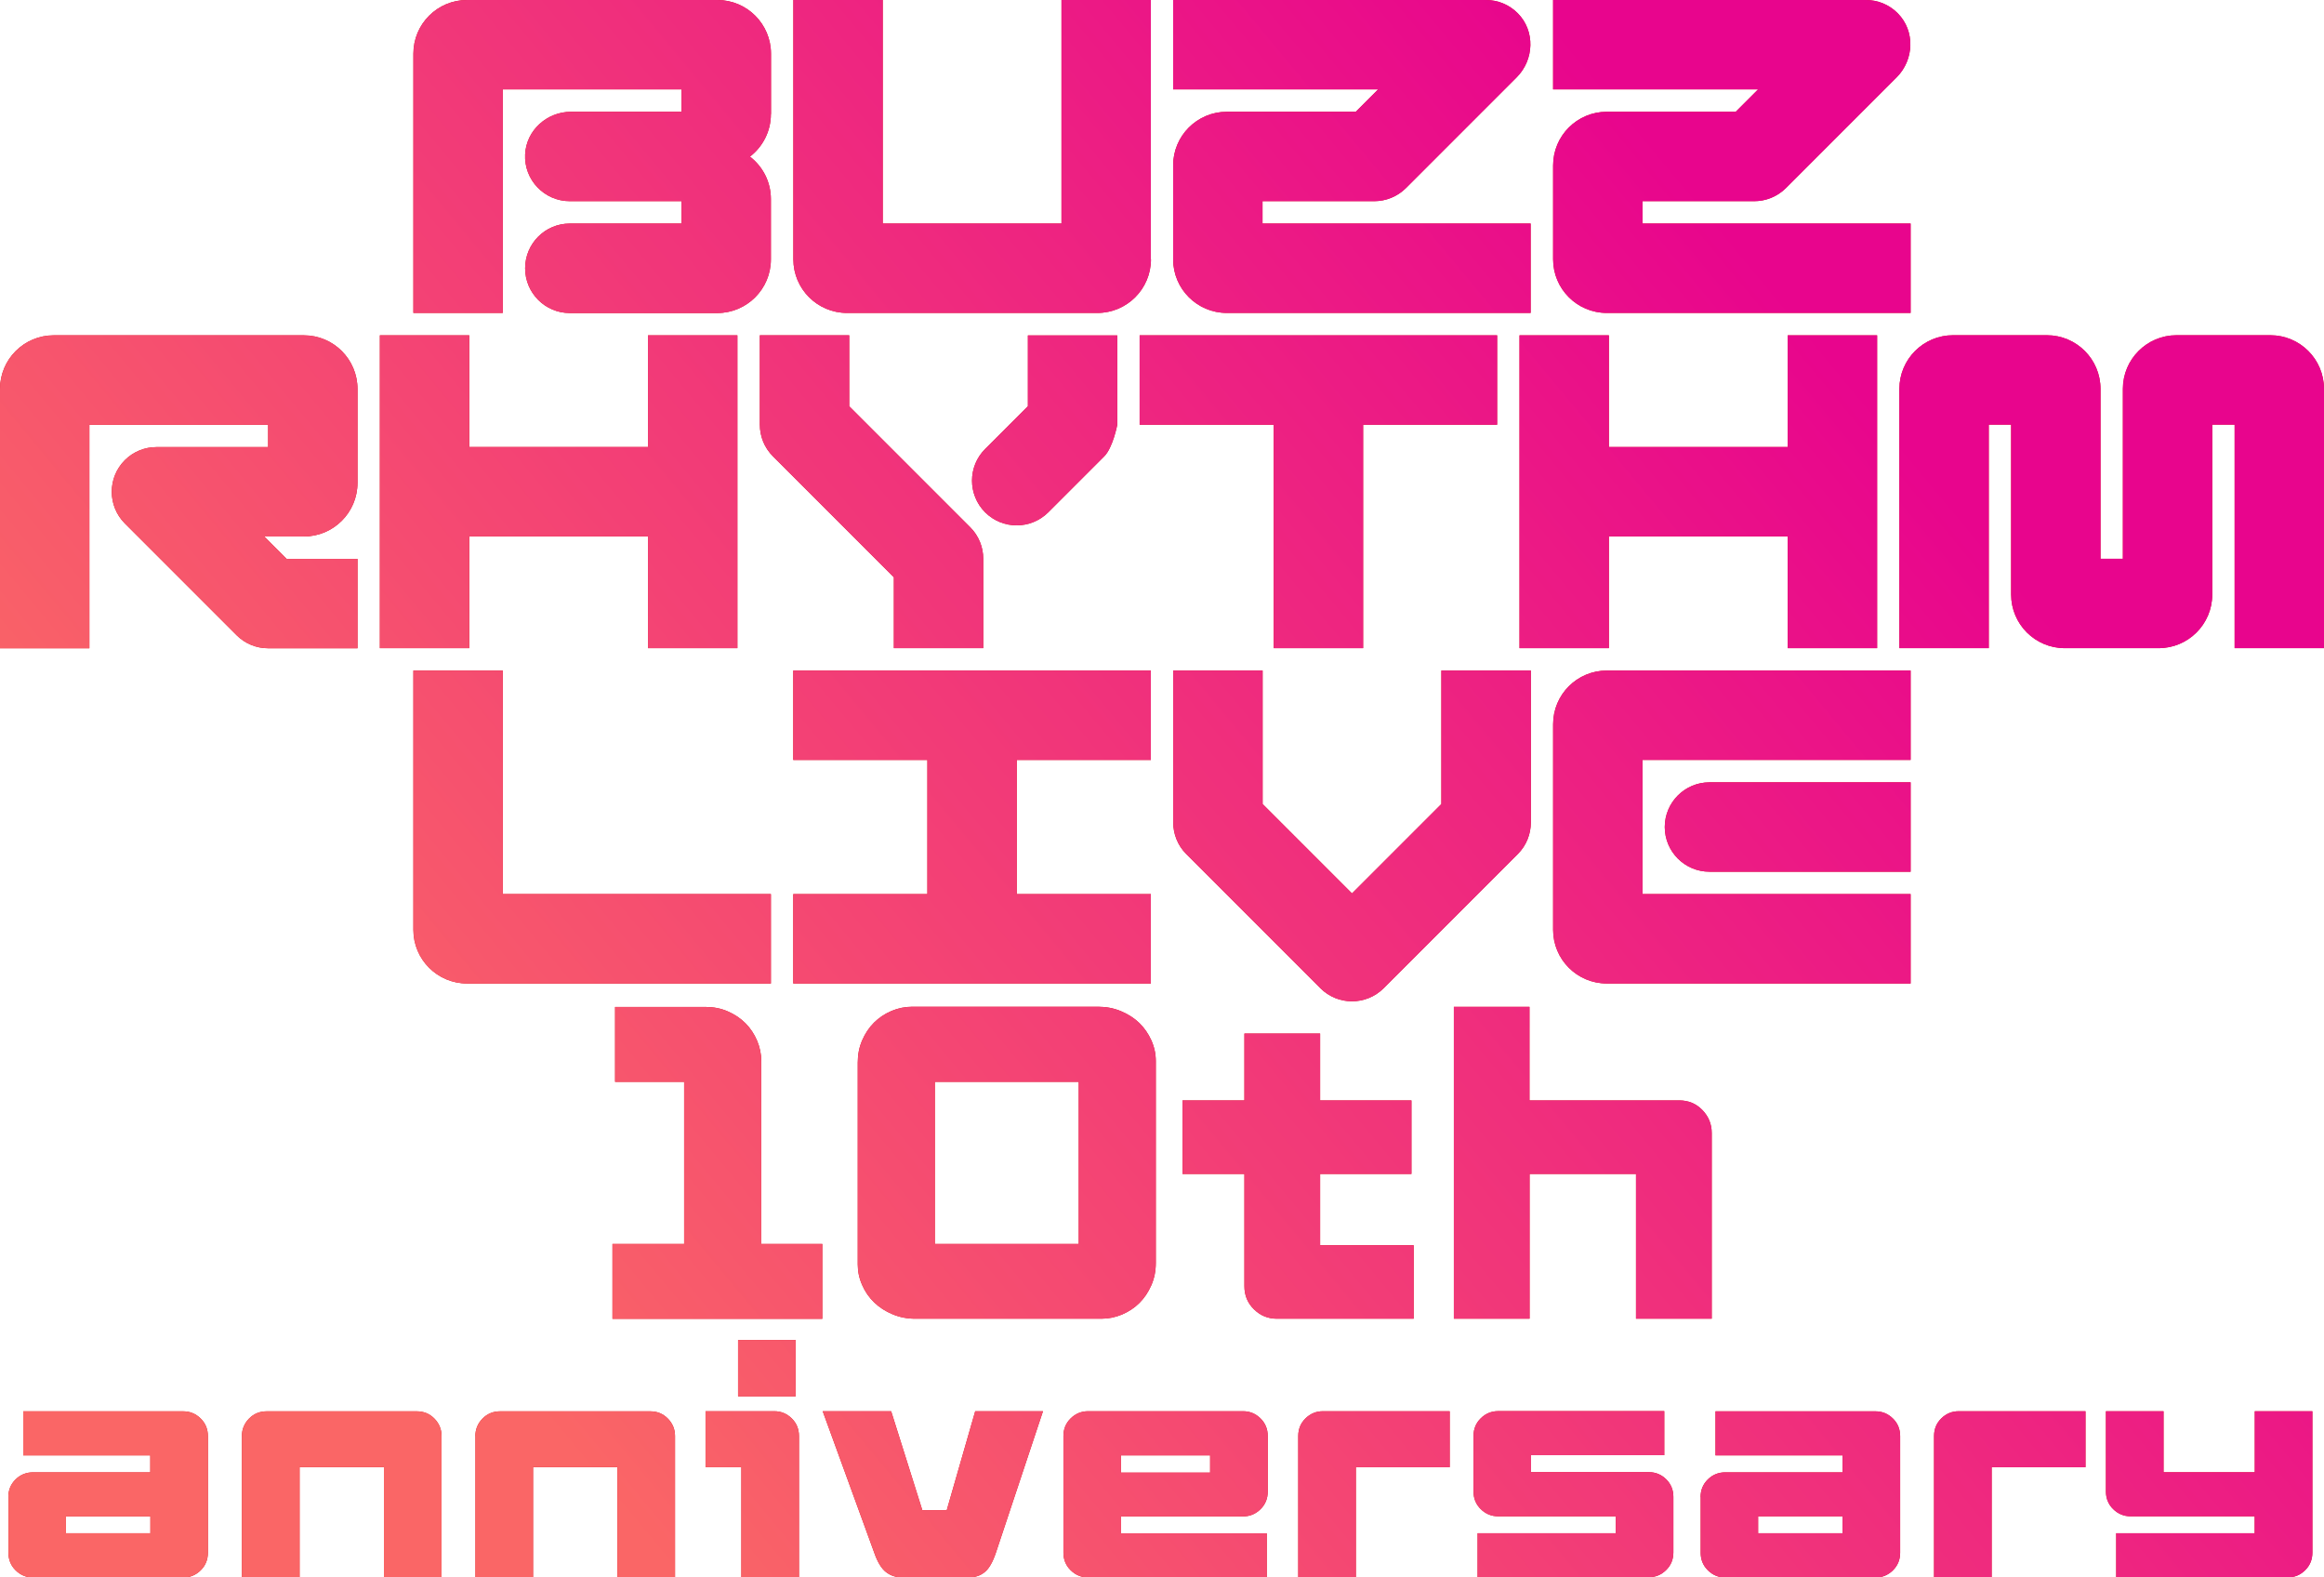 <?xml version="1.0" encoding="UTF-8"?>
<svg id="b" data-name="レイヤー 2" xmlns="http://www.w3.org/2000/svg" xmlns:xlink="http://www.w3.org/1999/xlink" viewBox="0 0 240 162.85">
  <defs>
    <linearGradient id="d" x1="58.75" y1="149.87" x2="191.72" y2="39.49" gradientUnits="userSpaceOnUse">
      <stop offset="0" stop-color="#fa6666"/>
      <stop offset="1" stop-color="#e8058d"/>
    </linearGradient>
  </defs>
  <g id="c" data-name="レイヤー 1">
    <g>
      <g>
        <g>
          <path d="M219.23,40.15v17.54h-2.31v-17.54c0-3.06-2.48-5.54-5.54-5.54h-9.69c-3.06,0-5.54,2.48-5.54,5.54v26.77h9.23v-23.08h2.31v17.54c0,3.06,2.48,5.54,5.54,5.54h9.69c3.06,0,5.54-2.48,5.54-5.54v-17.54h2.31v23.08h9.23v-26.77c0-3.06-2.48-5.54-5.54-5.54h-9.69c-3.06,0-5.54,2.48-5.54,5.54" fill="#d80d19"/>
          <polygon points="117.69 34.62 117.69 43.85 131.54 43.85 131.54 66.92 140.77 66.92 140.77 43.85 154.61 43.85 154.61 34.62 117.69 34.62" fill="#d80d19"/>
          <path d="M36.92,49.85v-9.69c0-3.06-2.48-5.54-5.54-5.54H5.54c-3.06,0-5.54,2.48-5.54,5.54v26.77h9.23v-23.08h18.46v2.31h-11.54c-1.18,0-2.36.45-3.26,1.35-1.8,1.8-1.8,4.72,0,6.53l11.54,11.54c.9.9,2.08,1.35,3.26,1.35h9.23v-9.23h-7.32l-2.31-2.31h4.09c3.06,0,5.54-2.48,5.54-5.54" fill="#d80d19"/>
          <polygon points="66.92 46.15 48.46 46.15 48.46 34.62 39.23 34.62 39.23 66.92 48.46 66.92 48.46 55.38 66.92 55.38 66.92 66.92 76.15 66.92 76.15 34.62 66.92 34.62 66.92 46.15" fill="#d80d19"/>
          <polygon points="184.62 46.15 166.15 46.15 166.15 34.62 156.92 34.62 156.92 66.92 166.15 66.92 166.15 55.38 184.62 55.38 184.62 66.92 193.85 66.92 193.85 34.62 184.62 34.62 184.62 46.15" fill="#d80d19"/>
          <path d="M106.15,34.62v7.32l-4.42,4.42c-1.8,1.8-1.8,4.72,0,6.53,1.8,1.8,4.72,1.8,6.53,0l5.77-5.77c.9-.9,1.35-3.26,1.35-3.26v-9.23h-9.23Z" fill="#d80d19"/>
          <path d="M100.19,54.43l-12.49-12.49v-7.32h-9.23v9.23c0,1.18.45,2.36,1.35,3.26l12.49,12.49v7.32h9.23v-9.23c0-1.18-.45-2.36-1.35-3.26" fill="#d80d19"/>
          <path d="M171.92,85.38h0c0,2.55,2.07,4.62,4.62,4.62h20.77v-9.23h-20.77c-2.55,0-4.62,2.07-4.62,4.62" fill="#d80d19"/>
          <path d="M197.31,78.46v-9.23h-31.38c-3.06,0-5.54,2.48-5.54,5.54v21.23c0,3.06,2.48,5.54,5.54,5.54h31.38v-9.23h-27.69v-13.85h27.69Z" fill="#d80d19"/>
          <polygon points="118.85 78.46 118.85 69.23 81.92 69.23 81.92 78.46 95.77 78.46 95.77 92.31 81.92 92.31 81.92 101.54 118.85 101.54 118.85 92.31 105 92.31 105 78.46 118.85 78.46" fill="#d80d19"/>
          <path d="M148.85,69.23v13.78l-9.23,9.23-9.23-9.23v-13.78h-9.23v15.69c0,1.18.45,2.36,1.35,3.26l13.85,13.85c1.8,1.8,4.72,1.8,6.53,0l13.85-13.85c.9-.9,1.35-2.08,1.35-3.26v-15.69h-9.23Z" fill="#d80d19"/>
          <path d="M51.92,92.31v-23.08h-9.23v26.77c0,3.06,2.48,5.54,5.54,5.54h31.38v-9.23h-27.69Z" fill="#d80d19"/>
          <path d="M118.85,26.77V0h-9.23v23.08h-18.46V0h-9.23v26.77c0,3.06,2.48,5.54,5.54,5.54h25.85c3.06,0,5.54-2.48,5.54-5.54" fill="#d80d19"/>
          <path d="M130.38,23.08v-2.31h11.54c1.18,0,2.36-.45,3.27-1.35l11.44-11.44c1.81-1.81,1.92-4.79.11-6.61-.9-.91-2.09-1.37-3.28-1.37h-32.31v9.23h21.17l-2.31,2.31h-13.32c-3.06,0-5.54,2.48-5.54,5.54v9.69c0,3.06,2.48,5.54,5.54,5.54h31.38v-9.23h-27.69Z" fill="#d80d19"/>
          <path d="M169.62,23.08v-2.31h11.54c1.18,0,2.36-.45,3.27-1.35l11.44-11.44c1.81-1.81,1.92-4.79.11-6.61-.9-.91-2.09-1.37-3.28-1.37h-32.31v9.23h21.17l-2.31,2.31h-13.32c-3.06,0-5.54,2.48-5.54,5.54v9.69c0,3.06,2.48,5.54,5.54,5.54h31.38v-9.23h-27.69Z" fill="#d80d19"/>
          <path d="M79.62,11.77v-6.23C79.62,2.48,77.14,0,74.08,0h-25.85C45.17,0,42.69,2.48,42.69,5.54v26.77h9.23V9.23h18.46v2.31h-11.41c-2.49,0-4.62,1.91-4.74,4.39-.13,2.65,1.99,4.84,4.61,4.84h11.54v2.31h-11.54c-2.55,0-4.61,2.07-4.61,4.62s2.07,4.62,4.61,4.62h15.23c3.06,0,5.54-2.48,5.54-5.54v-6.23c0-1.79-.85-3.37-2.16-4.38,1.31-1.01,2.16-2.6,2.16-4.38" fill="#d80d19"/>
        </g>
        <g>
          <path d="M63.24,128.43h7.41v-16.74h-7.13v-7.73h9.34c.83,0,1.59.15,2.3.46.71.31,1.31.71,1.82,1.22.51.51.9,1.1,1.2,1.79.29.69.44,1.4.44,2.14v18.86h6.3v7.73h-21.67v-7.73Z" fill="#d80d19"/>
          <path d="M88.58,109.7c0-.83.15-1.59.46-2.3.31-.71.71-1.31,1.22-1.82.51-.51,1.1-.9,1.79-1.2.69-.29,1.4-.44,2.14-.44h19.23c.83,0,1.61.15,2.35.46.74.31,1.36.71,1.89,1.22.52.51.93,1.1,1.24,1.79.31.69.46,1.4.46,2.14v20.84c0,.83-.15,1.59-.46,2.3-.31.71-.71,1.31-1.22,1.82-.51.51-1.1.9-1.79,1.2-.69.29-1.4.44-2.14.44h-19.23c-.83,0-1.61-.15-2.35-.46-.74-.31-1.36-.71-1.89-1.22s-.94-1.1-1.24-1.79c-.31-.69-.46-1.4-.46-2.14v-20.84ZM111.4,128.43v-16.74h-14.86v16.74h14.86Z" fill="#d80d19"/>
          <path d="M128.51,121.2h-6.39v-7.59h6.39v-6.9h7.82v6.9h9.43v7.59h-9.43v7.36h9.66v7.59h-14.12c-.92,0-1.71-.32-2.37-.97-.66-.64-.99-1.44-.99-2.39v-11.59Z" fill="#d80d19"/>
          <path d="M150.13,103.95h7.82v9.66h15.46c.95,0,1.75.33,2.39.99.64.66.97,1.45.97,2.37v19.18h-7.82v-14.95h-10.99v14.95h-7.82v-32.2Z" fill="#d80d19"/>
        </g>
        <g>
          <path d="M.86,154.56c0-.72.25-1.33.75-1.82s1.1-.73,1.8-.73h12.11v-1.75H2.4v-4.55h16.52c.7,0,1.3.25,1.8.74.5.49.75,1.1.75,1.82v12.04c0,.72-.25,1.33-.75,1.82-.5.49-1.1.74-1.8.74H3.42c-.7,0-1.3-.25-1.8-.74-.5-.49-.75-1.1-.75-1.82v-5.74ZM15.53,158.3v-1.75H6.81v1.75h8.72Z" fill="#d80d19"/>
          <path d="M24.98,148.26c0-.7.25-1.3.74-1.8.49-.5,1.1-.75,1.82-.75h15.5c.72,0,1.33.25,1.82.75s.74,1.1.74,1.8v14.59h-5.95v-11.38h-8.71v11.38h-5.95v-14.59Z" fill="#d80d19"/>
          <path d="M49.09,148.26c0-.7.25-1.3.74-1.8.49-.5,1.1-.75,1.82-.75h15.5c.72,0,1.33.25,1.82.75s.74,1.1.74,1.8v14.59h-5.95v-11.38h-8.71v11.38h-5.95v-14.59Z" fill="#d80d19"/>
          <path d="M76.57,151.48h-3.71v-5.78h7.1c.7,0,1.3.25,1.8.74.5.49.75,1.1.75,1.82v14.59h-5.95v-11.38ZM76.22,138.35h5.95v5.81h-5.95v-5.81Z" fill="#d80d19"/>
          <path d="M84.96,145.7h7.07l3.22,10.22h2.52l2.94-10.22h7l-4.86,14.6c-.33.98-.71,1.65-1.16,2.01-.44.36-.97.54-1.58.54h-7c-.61,0-1.14-.18-1.61-.54-.47-.36-.88-1.03-1.22-2.01l-5.32-14.6Z" fill="#d80d19"/>
          <path d="M109.82,148.26c0-.72.25-1.33.75-1.82.5-.49,1.1-.74,1.8-.74h16c.7,0,1.3.25,1.8.74.5.49.75,1.1.75,1.82v5.74c0,.72-.25,1.33-.75,1.82-.5.49-1.1.74-1.8.74h-12.6v1.75h15.05v4.55h-18.45c-.7,0-1.3-.25-1.8-.74-.5-.49-.75-1.1-.75-1.82v-12.04ZM124.97,152.04v-1.78h-9.21v1.78h9.21Z" fill="#d80d19"/>
          <path d="M134.07,148.26c0-.72.25-1.33.75-1.82.5-.49,1.1-.74,1.8-.74h13.09v5.78h-9.69v11.38h-5.95v-14.59Z" fill="#d80d19"/>
          <path d="M152.58,158.3h14.28v-1.75h-12.14c-.7,0-1.3-.25-1.8-.74s-.75-1.1-.75-1.82v-5.74c0-.72.25-1.33.75-1.82s1.1-.74,1.8-.74h17.15v4.55h-13.76v1.75h12.15c.7,0,1.3.24,1.8.73.5.49.75,1.1.75,1.82v5.74c0,.72-.25,1.33-.75,1.82-.5.49-1.1.74-1.8.74h-17.67v-4.55Z" fill="#d80d19"/>
          <path d="M175.62,154.56c0-.72.25-1.33.75-1.82s1.1-.73,1.8-.73h12.11v-1.75h-13.12v-4.55h16.52c.7,0,1.3.25,1.8.74.5.49.75,1.1.75,1.82v12.04c0,.72-.25,1.33-.75,1.82-.5.49-1.1.74-1.8.74h-15.5c-.7,0-1.3-.25-1.8-.74-.5-.49-.75-1.1-.75-1.82v-5.74ZM190.28,158.3v-1.75h-8.72v1.75h8.72Z" fill="#d80d19"/>
          <path d="M199.73,148.26c0-.72.25-1.33.75-1.82.5-.49,1.1-.74,1.8-.74h13.09v5.78h-9.69v11.38h-5.95v-14.59Z" fill="#d80d19"/>
          <path d="M218.52,158.3h14.32v-1.75h-12.81c-.7,0-1.3-.25-1.8-.74-.5-.49-.75-1.1-.75-1.82v-8.29h5.95v6.3h9.42v-6.3h5.95v14.6c0,.72-.25,1.33-.75,1.82-.5.49-1.1.74-1.8.74h-17.71v-4.55Z" fill="#d80d19"/>
        </g>
      </g>
      <g>
        <g>
          <path d="M219.23,40.15v17.54h-2.31v-17.54c0-3.06-2.48-5.54-5.54-5.54h-9.69c-3.06,0-5.54,2.48-5.54,5.54v26.77h9.23v-23.08h2.31v17.54c0,3.06,2.48,5.54,5.54,5.54h9.69c3.06,0,5.54-2.48,5.54-5.54v-17.54h2.31v23.08h9.23v-26.77c0-3.06-2.48-5.54-5.54-5.54h-9.69c-3.06,0-5.54,2.48-5.54,5.54" fill="url(#d)"/>
          <polygon points="117.69 34.62 117.69 43.85 131.54 43.85 131.54 66.92 140.77 66.92 140.77 43.85 154.61 43.85 154.61 34.62 117.69 34.62" fill="url(#d)"/>
          <path d="M36.92,49.85v-9.69c0-3.06-2.48-5.54-5.54-5.54H5.54c-3.06,0-5.54,2.48-5.54,5.54v26.77h9.23v-23.08h18.46v2.31h-11.54c-1.18,0-2.36.45-3.26,1.35-1.8,1.8-1.8,4.72,0,6.53l11.54,11.54c.9.9,2.08,1.35,3.26,1.35h9.23v-9.23h-7.32l-2.31-2.31h4.09c3.06,0,5.54-2.48,5.54-5.54" fill="url(#d)"/>
          <polygon points="66.92 46.15 48.46 46.15 48.46 34.62 39.23 34.62 39.23 66.92 48.46 66.92 48.46 55.38 66.92 55.38 66.92 66.92 76.15 66.92 76.15 34.62 66.92 34.62 66.92 46.15" fill="url(#d)"/>
          <polygon points="184.62 46.15 166.15 46.15 166.15 34.62 156.92 34.62 156.92 66.92 166.15 66.92 166.15 55.38 184.62 55.38 184.62 66.92 193.85 66.92 193.85 34.62 184.62 34.62 184.62 46.15" fill="url(#d)"/>
          <path d="M106.15,34.62v7.32l-4.42,4.42c-1.8,1.8-1.8,4.72,0,6.53,1.8,1.8,4.72,1.8,6.53,0l5.77-5.77c.9-.9,1.35-3.26,1.35-3.26v-9.23h-9.23Z" fill="url(#d)"/>
          <path d="M100.19,54.43l-12.49-12.49v-7.32h-9.23v9.23c0,1.18.45,2.36,1.35,3.26l12.49,12.49v7.32h9.23v-9.23c0-1.18-.45-2.36-1.35-3.26" fill="url(#d)"/>
          <path d="M171.92,85.38h0c0,2.55,2.07,4.62,4.62,4.62h20.77v-9.23h-20.77c-2.55,0-4.62,2.07-4.62,4.62" fill="url(#d)"/>
          <path d="M197.31,78.46v-9.23h-31.38c-3.06,0-5.54,2.48-5.54,5.54v21.23c0,3.06,2.48,5.54,5.54,5.54h31.38v-9.23h-27.69v-13.85h27.69Z" fill="url(#d)"/>
          <polygon points="118.85 78.46 118.85 69.23 81.92 69.23 81.92 78.46 95.77 78.46 95.77 92.31 81.92 92.31 81.92 101.54 118.85 101.54 118.85 92.31 105 92.31 105 78.46 118.85 78.46" fill="url(#d)"/>
          <path d="M148.85,69.23v13.78l-9.23,9.23-9.23-9.23v-13.78h-9.23v15.69c0,1.18.45,2.36,1.35,3.26l13.85,13.85c1.8,1.8,4.72,1.8,6.53,0l13.85-13.85c.9-.9,1.35-2.08,1.35-3.26v-15.69h-9.23Z" fill="url(#d)"/>
          <path d="M51.92,92.31v-23.08h-9.23v26.77c0,3.06,2.48,5.54,5.54,5.54h31.38v-9.23h-27.69Z" fill="url(#d)"/>
          <path d="M118.85,26.77V0h-9.23v23.08h-18.46V0h-9.23v26.77c0,3.06,2.48,5.54,5.54,5.54h25.85c3.06,0,5.54-2.48,5.54-5.54" fill="url(#d)"/>
          <path d="M130.38,23.08v-2.31h11.54c1.18,0,2.36-.45,3.27-1.35l11.44-11.44c1.81-1.81,1.92-4.79.11-6.61-.9-.91-2.09-1.37-3.28-1.37h-32.31v9.23h21.17l-2.31,2.31h-13.32c-3.06,0-5.54,2.48-5.54,5.54v9.69c0,3.06,2.48,5.54,5.54,5.54h31.38v-9.23h-27.69Z" fill="url(#d)"/>
          <path d="M169.62,23.08v-2.31h11.54c1.18,0,2.36-.45,3.27-1.35l11.44-11.44c1.81-1.81,1.92-4.79.11-6.61-.9-.91-2.09-1.37-3.28-1.37h-32.31v9.23h21.17l-2.31,2.31h-13.32c-3.06,0-5.54,2.48-5.54,5.54v9.69c0,3.06,2.48,5.54,5.54,5.54h31.38v-9.23h-27.69Z" fill="url(#d)"/>
          <path d="M79.62,11.77v-6.23C79.62,2.48,77.14,0,74.08,0h-25.85C45.17,0,42.69,2.48,42.69,5.54v26.77h9.23V9.23h18.46v2.31h-11.41c-2.49,0-4.62,1.91-4.74,4.39-.13,2.65,1.99,4.84,4.61,4.84h11.54v2.31h-11.54c-2.55,0-4.61,2.07-4.61,4.62s2.07,4.62,4.61,4.62h15.23c3.06,0,5.54-2.48,5.54-5.54v-6.23c0-1.79-.85-3.37-2.16-4.38,1.31-1.01,2.16-2.6,2.16-4.38" fill="url(#d)"/>
        </g>
        <g>
          <path d="M63.24,128.43h7.41v-16.74h-7.13v-7.73h9.34c.83,0,1.59.15,2.3.46.71.31,1.31.71,1.82,1.22.51.51.9,1.1,1.2,1.79.29.69.44,1.4.44,2.14v18.86h6.3v7.73h-21.67v-7.73Z" fill="url(#d)"/>
          <path d="M88.58,109.7c0-.83.15-1.59.46-2.3.31-.71.71-1.31,1.22-1.82.51-.51,1.1-.9,1.79-1.2.69-.29,1.4-.44,2.14-.44h19.23c.83,0,1.61.15,2.35.46.74.31,1.36.71,1.89,1.22.52.51.93,1.1,1.24,1.79.31.69.46,1.4.46,2.14v20.84c0,.83-.15,1.59-.46,2.3-.31.71-.71,1.31-1.22,1.82-.51.51-1.1.9-1.79,1.2-.69.29-1.4.44-2.14.44h-19.23c-.83,0-1.61-.15-2.35-.46-.74-.31-1.36-.71-1.89-1.22s-.94-1.1-1.24-1.79c-.31-.69-.46-1.4-.46-2.14v-20.84ZM111.4,128.43v-16.74h-14.86v16.74h14.86Z" fill="url(#d)"/>
          <path d="M128.51,121.2h-6.39v-7.59h6.39v-6.9h7.82v6.9h9.43v7.59h-9.43v7.36h9.66v7.59h-14.12c-.92,0-1.71-.32-2.37-.97-.66-.64-.99-1.44-.99-2.39v-11.59Z" fill="url(#d)"/>
          <path d="M150.13,103.95h7.82v9.66h15.46c.95,0,1.75.33,2.39.99.64.66.97,1.45.97,2.37v19.18h-7.82v-14.95h-10.99v14.95h-7.82v-32.2Z" fill="url(#d)"/>
        </g>
        <g>
          <path d="M.86,154.56c0-.72.25-1.33.75-1.82s1.1-.73,1.8-.73h12.11v-1.75H2.4v-4.55h16.52c.7,0,1.3.25,1.8.74.5.49.75,1.1.75,1.82v12.04c0,.72-.25,1.33-.75,1.82-.5.49-1.1.74-1.8.74H3.42c-.7,0-1.3-.25-1.8-.74-.5-.49-.75-1.1-.75-1.82v-5.74ZM15.53,158.3v-1.75H6.81v1.75h8.72Z" fill="url(#d)"/>
          <path d="M24.98,148.26c0-.7.25-1.3.74-1.8.49-.5,1.1-.75,1.82-.75h15.5c.72,0,1.33.25,1.82.75s.74,1.1.74,1.8v14.59h-5.95v-11.38h-8.71v11.38h-5.95v-14.59Z" fill="url(#d)"/>
          <path d="M49.09,148.26c0-.7.25-1.3.74-1.8.49-.5,1.1-.75,1.82-.75h15.5c.72,0,1.33.25,1.82.75s.74,1.1.74,1.8v14.59h-5.95v-11.38h-8.71v11.38h-5.95v-14.59Z" fill="url(#d)"/>
          <path d="M76.57,151.48h-3.71v-5.78h7.1c.7,0,1.3.25,1.8.74.5.49.75,1.1.75,1.82v14.59h-5.95v-11.38ZM76.22,138.35h5.95v5.81h-5.95v-5.81Z" fill="url(#d)"/>
          <path d="M84.96,145.7h7.07l3.22,10.22h2.52l2.94-10.22h7l-4.86,14.6c-.33.98-.71,1.65-1.16,2.01-.44.36-.97.54-1.58.54h-7c-.61,0-1.14-.18-1.61-.54-.47-.36-.88-1.03-1.22-2.01l-5.32-14.6Z" fill="url(#d)"/>
          <path d="M109.82,148.26c0-.72.25-1.33.75-1.82.5-.49,1.1-.74,1.8-.74h16c.7,0,1.3.25,1.8.74.5.49.75,1.1.75,1.82v5.74c0,.72-.25,1.33-.75,1.82-.5.49-1.1.74-1.8.74h-12.6v1.75h15.05v4.55h-18.45c-.7,0-1.3-.25-1.8-.74-.5-.49-.75-1.1-.75-1.82v-12.04ZM124.97,152.04v-1.78h-9.21v1.78h9.21Z" fill="url(#d)"/>
          <path d="M134.07,148.26c0-.72.25-1.33.75-1.82.5-.49,1.1-.74,1.8-.74h13.09v5.78h-9.69v11.38h-5.95v-14.59Z" fill="url(#d)"/>
          <path d="M152.58,158.3h14.28v-1.75h-12.14c-.7,0-1.3-.25-1.8-.74s-.75-1.1-.75-1.82v-5.74c0-.72.25-1.33.75-1.82s1.1-.74,1.8-.74h17.15v4.55h-13.76v1.75h12.15c.7,0,1.3.24,1.8.73.5.49.75,1.1.75,1.82v5.74c0,.72-.25,1.33-.75,1.82-.5.49-1.1.74-1.8.74h-17.67v-4.55Z" fill="url(#d)"/>
          <path d="M175.62,154.56c0-.72.25-1.33.75-1.82s1.1-.73,1.8-.73h12.11v-1.75h-13.12v-4.55h16.52c.7,0,1.3.25,1.8.74.5.49.75,1.1.75,1.82v12.04c0,.72-.25,1.33-.75,1.82-.5.49-1.1.74-1.8.74h-15.5c-.7,0-1.3-.25-1.8-.74-.5-.49-.75-1.1-.75-1.82v-5.74ZM190.28,158.3v-1.75h-8.72v1.75h8.72Z" fill="url(#d)"/>
          <path d="M199.73,148.26c0-.72.25-1.33.75-1.82.5-.49,1.1-.74,1.8-.74h13.09v5.78h-9.69v11.38h-5.95v-14.59Z" fill="url(#d)"/>
          <path d="M218.52,158.3h14.32v-1.75h-12.81c-.7,0-1.3-.25-1.8-.74-.5-.49-.75-1.1-.75-1.82v-8.29h5.95v6.3h9.42v-6.3h5.95v14.6c0,.72-.25,1.33-.75,1.82-.5.49-1.1.74-1.8.74h-17.71v-4.55Z" fill="url(#d)"/>
        </g>
      </g>
    </g>
  </g>
</svg>